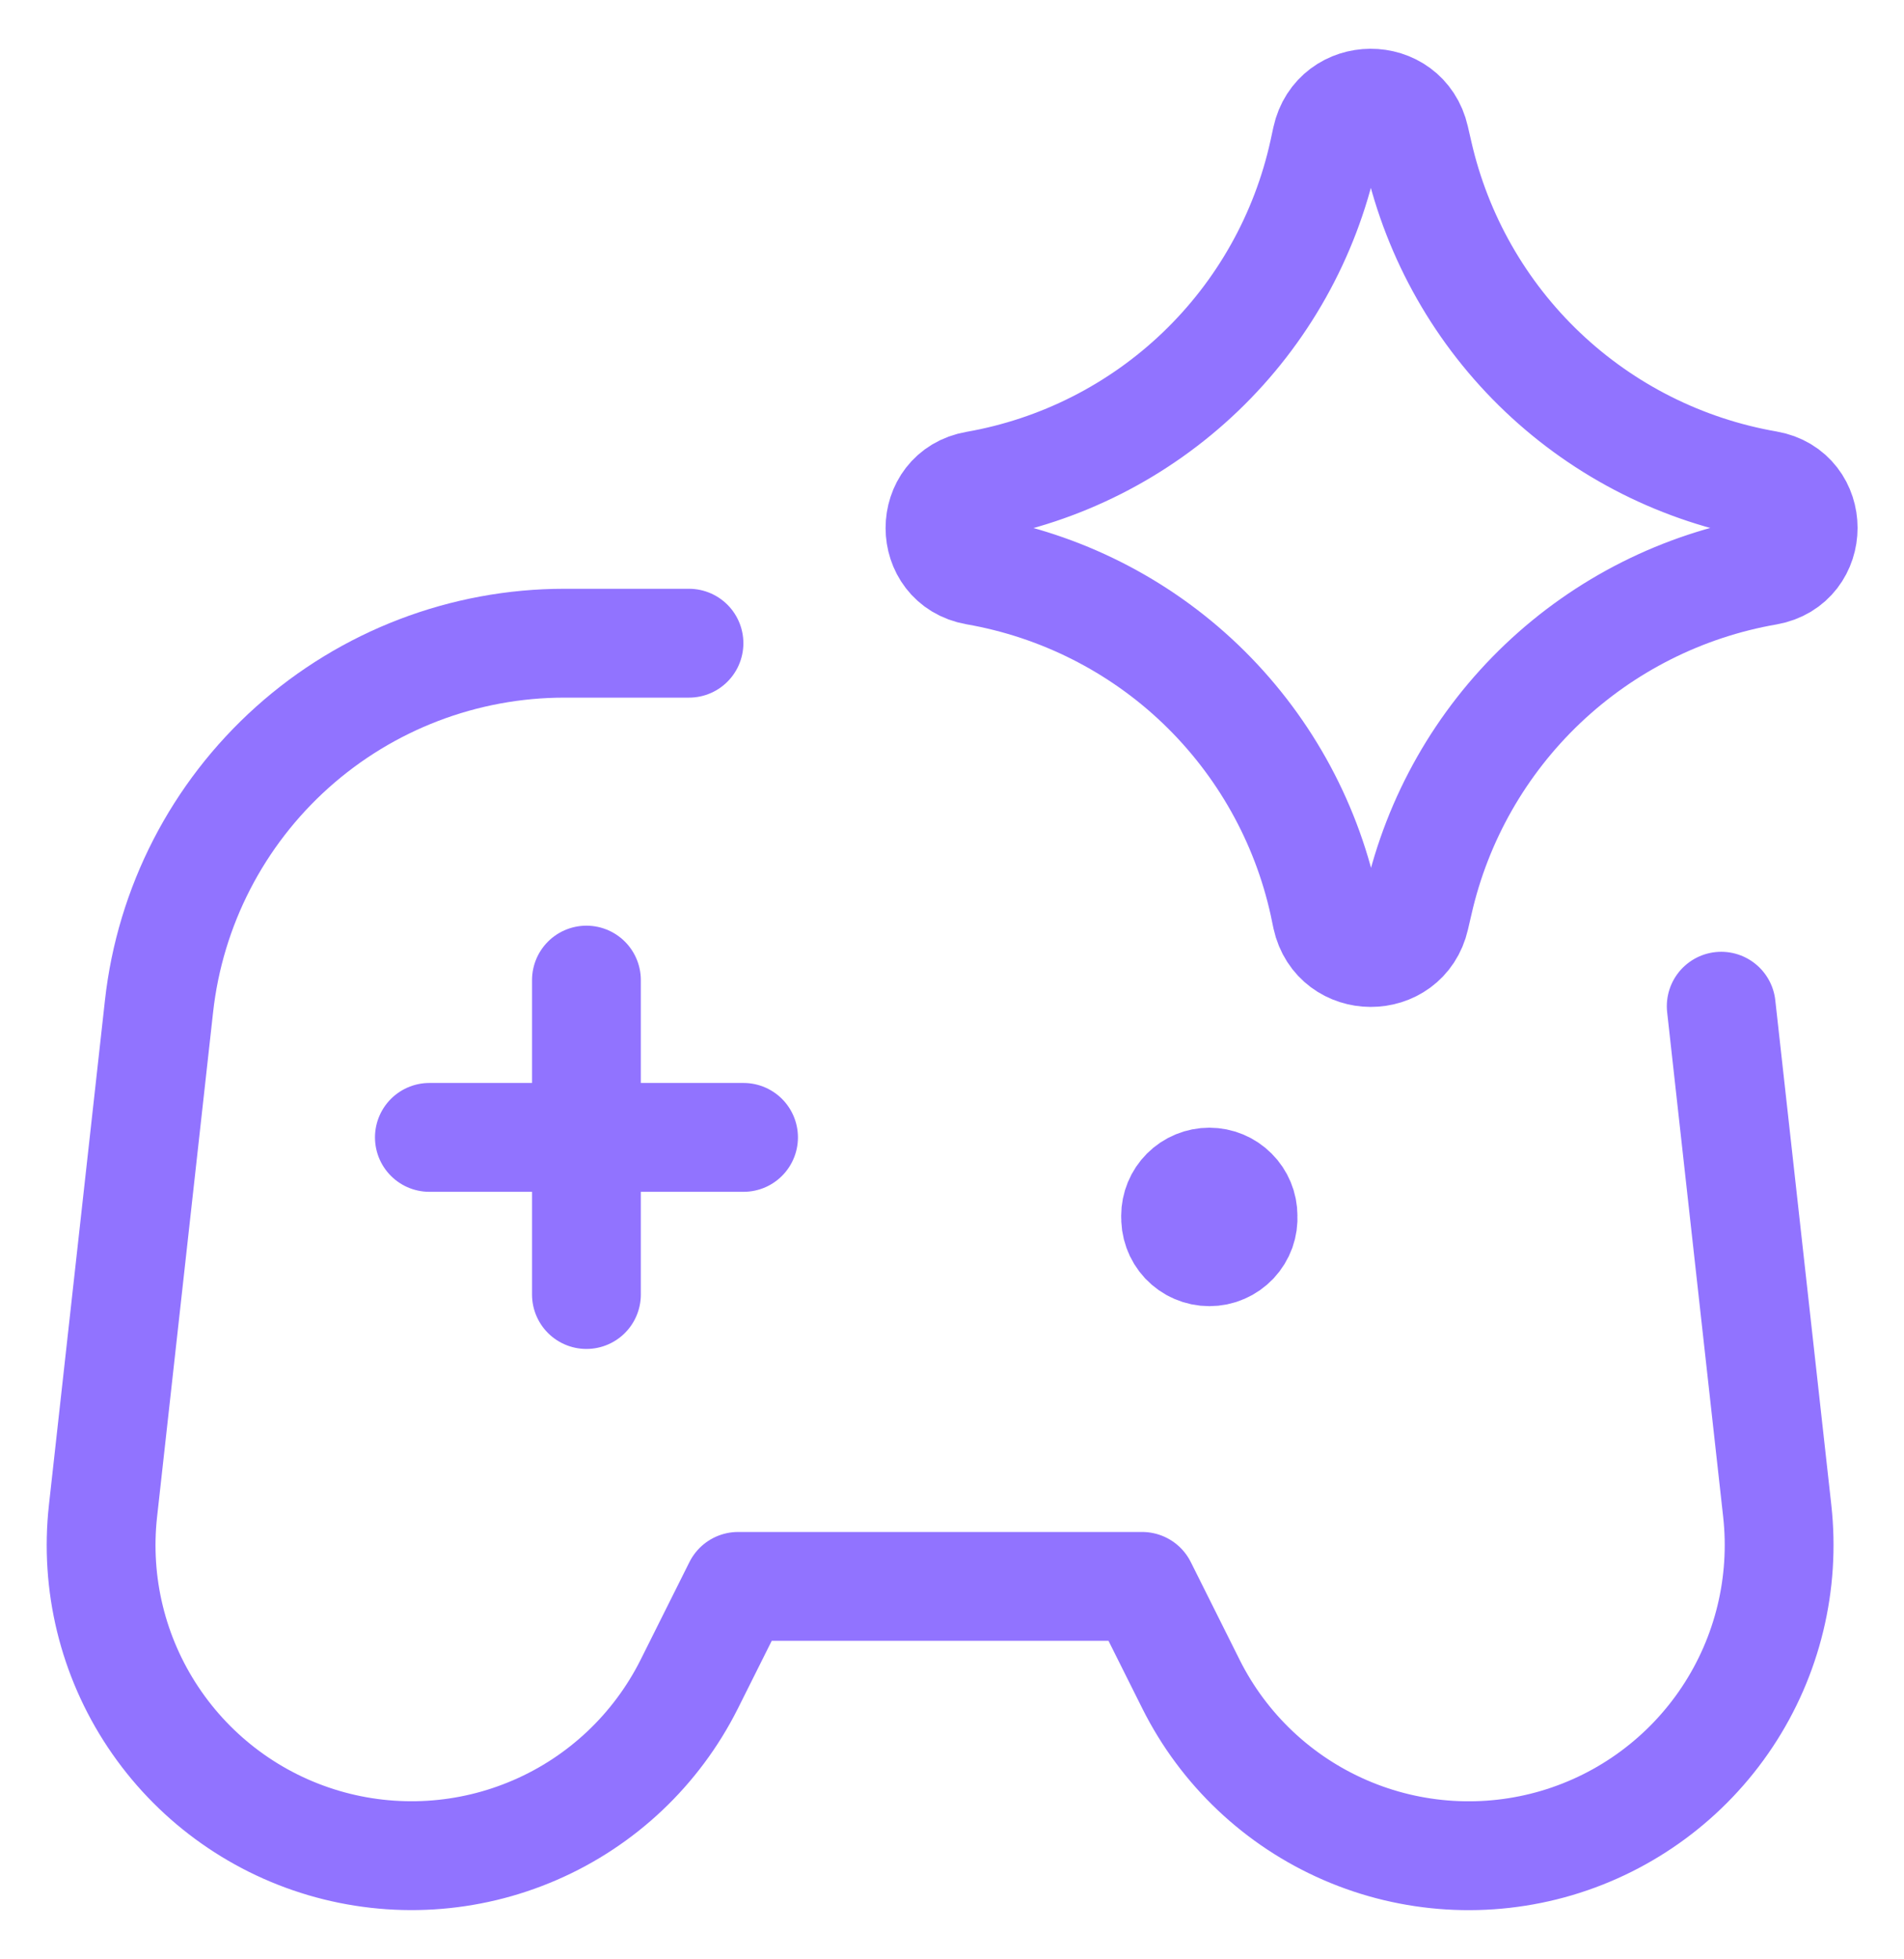 <svg xmlns="http://www.w3.org/2000/svg" fill="none" viewBox="0 0 35 36" height="36" width="35">
<path stroke-linejoin="round" stroke-linecap="round" stroke-width="2" stroke="#9173FF" d="M10.78 18.008V23.785M13.668 20.898H7.893M12.665 11.818H10.375C8.53 11.818 6.749 12.499 5.374 13.73C3.999 14.961 3.126 16.656 2.923 18.49L1.893 27.765C1.746 29.096 2.072 30.436 2.814 31.55C3.556 32.665 4.665 33.483 5.949 33.862C7.233 34.241 8.609 34.157 9.837 33.624C11.066 33.092 12.067 32.144 12.668 30.948L13.568 29.148H20.995L21.895 30.948C22.495 32.145 23.497 33.092 24.726 33.625C25.954 34.158 27.331 34.242 28.615 33.863C29.899 33.483 31.009 32.664 31.75 31.549C32.492 30.434 32.817 29.093 32.67 27.762L31.64 18.488"></path>
<path stroke-linejoin="round" stroke-linecap="round" stroke-width="2" stroke="#9173FF" d="M21.61 22.34C21.61 22.176 21.675 22.018 21.791 21.902C21.908 21.785 22.066 21.72 22.23 21.72C22.394 21.72 22.552 21.785 22.668 21.902C22.785 22.018 22.85 22.176 22.85 22.34C22.855 22.425 22.843 22.509 22.815 22.589C22.786 22.669 22.741 22.742 22.683 22.804C22.625 22.865 22.555 22.915 22.477 22.948C22.4 22.982 22.316 22.999 22.231 22.999C22.146 22.999 22.063 22.982 21.985 22.948C21.907 22.915 21.837 22.865 21.779 22.804C21.721 22.742 21.676 22.669 21.648 22.589C21.619 22.509 21.607 22.425 21.612 22.34M17.937 10.485C17.06 10.33 17.06 9.073 17.937 8.92C19.491 8.648 20.928 7.921 22.067 6.83C23.205 5.74 23.994 4.335 24.332 2.795L24.385 2.55C24.575 1.683 25.81 1.675 26.007 2.543L26.072 2.825C26.422 4.359 27.217 5.756 28.358 6.839C29.499 7.922 30.935 8.644 32.485 8.913C33.367 9.065 33.367 10.332 32.485 10.488C30.935 10.757 29.5 11.479 28.359 12.562C27.219 13.645 26.424 15.041 26.075 16.575L26.01 16.855C25.812 17.72 24.577 17.715 24.387 16.848L24.337 16.608C23.999 15.067 23.209 13.662 22.07 12.571C20.93 11.48 19.491 10.756 17.937 10.485Z"></path>
</svg>
